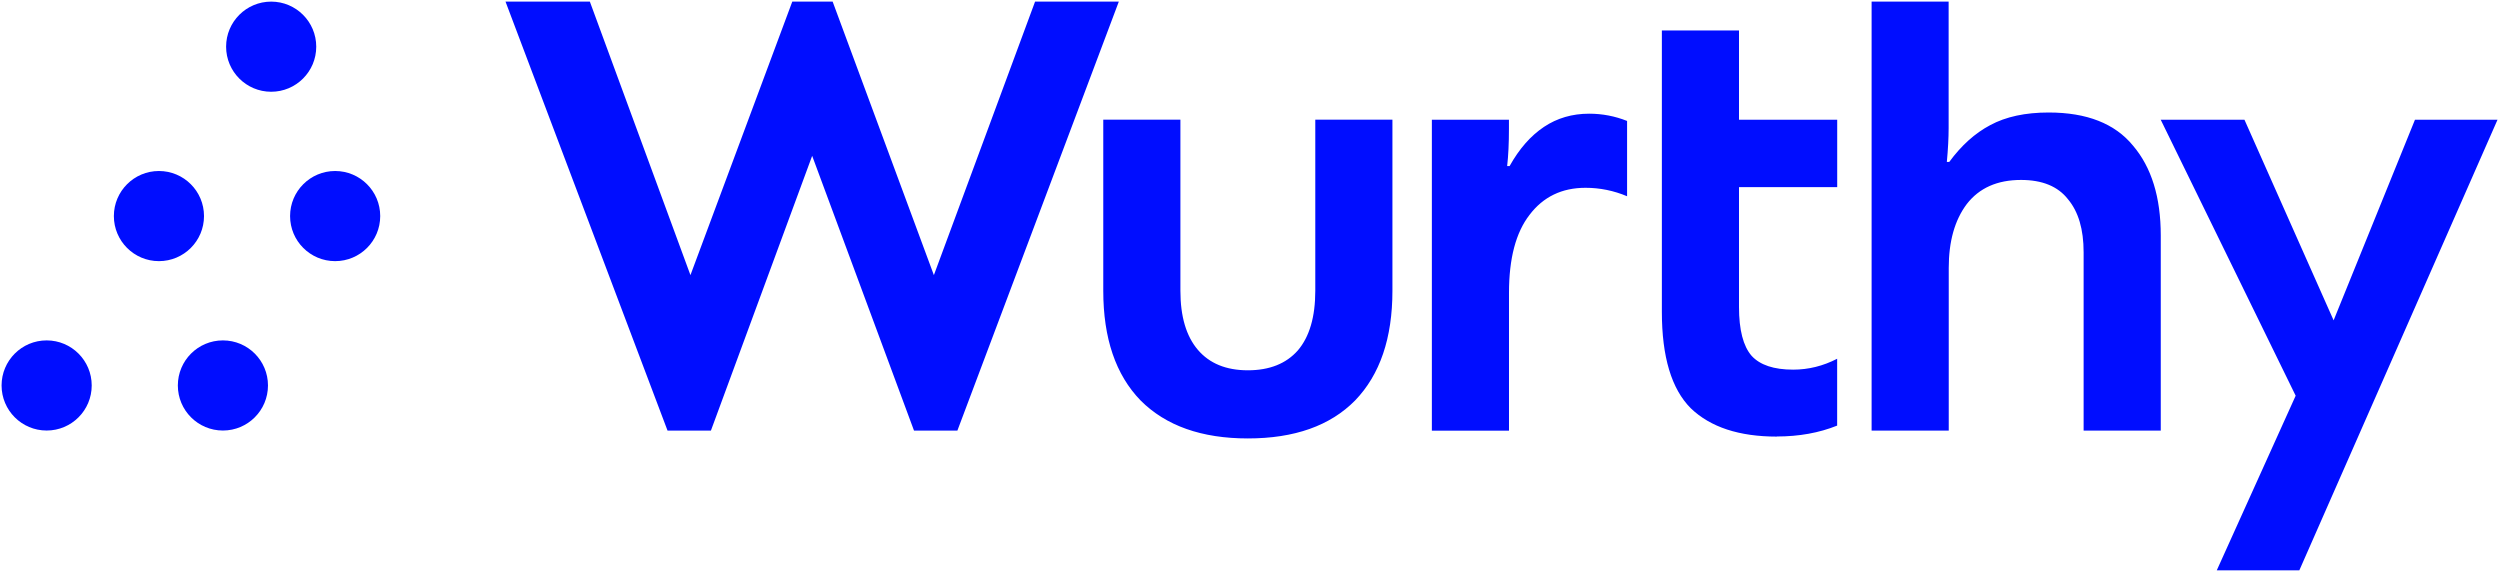 <svg width="987" height="226" viewBox="0 0 987 226" fill="none" xmlns="http://www.w3.org/2000/svg">
<g clip-path="url(#clip0_2494_3310)">
<path d="M199.576 0.639H232.874L272.588 108.617L312.793 0.639H328.726L368.696 108.617L408.645 0.639H441.708L377.978 169.994H360.848L320.642 61.525L280.672 169.994H263.542L199.576 0.639Z" fill="#000DFF"/>
<path d="M492.65 173.095C474.429 173.095 460.293 168.112 450.306 158.104C440.468 147.967 435.571 133.531 435.571 114.797V47.239H466.024V114.797C466.024 124.934 468.313 132.719 472.911 138.108C477.509 143.497 484.096 146.192 492.65 146.192C501.204 146.192 507.791 143.561 512.389 138.343C516.987 132.954 519.276 125.105 519.276 114.797V47.239H549.729V114.797C549.729 133.51 544.81 147.924 534.994 158.104C525.157 168.091 511.042 173.095 492.65 173.095ZM565.277 47.26H595.73V50.832C595.73 56.542 595.495 61.46 595.025 65.567H595.987C599.794 58.744 604.306 53.612 609.546 50.105C614.764 46.619 620.731 44.886 627.382 44.886C632.621 44.886 637.604 45.849 642.373 47.752V77.478C637.155 75.276 631.659 74.142 625.97 74.142C616.603 74.142 609.246 77.714 603.836 84.857C598.446 91.829 595.752 102.072 595.752 115.546V170.016H565.298V47.26H565.277ZM701.527 172.368C686.621 172.368 675.286 168.647 667.523 161.183C659.91 153.57 656.103 140.888 656.103 123.138V12.016H686.557V47.26H725.33V73.886H686.557V121.213C686.557 130.259 688.225 136.675 691.54 140.482C694.876 144.117 700.329 145.935 707.943 145.935C713.974 145.935 719.748 144.502 725.308 141.637V168.027C718.187 170.893 710.252 172.325 701.506 172.325L701.527 172.368ZM738.867 0.639H769.321V50.596C769.321 54.403 769.085 58.83 768.615 63.92H769.577C774.346 57.419 779.714 52.585 785.745 49.399C791.926 46.062 799.625 44.416 808.821 44.416C823.876 44.416 834.976 48.779 842.119 57.504C849.411 66.058 853.068 77.885 853.068 92.941V169.994H822.614V99.592C822.614 90.545 820.561 83.574 816.434 78.655C812.478 73.586 806.297 71.041 797.892 71.041C788.525 71.041 781.404 74.207 776.485 80.558C771.716 86.91 769.363 95.293 769.363 105.772V169.994H738.91V0.639H738.867ZM906.319 156.2L853.047 47.26H886.109L921.311 126.474L953.433 47.26H986.025L907.774 225.17H875.181L906.341 156.2H906.319Z" fill="#000DFF"/>
<path d="M107.06 36.225C116.887 36.225 124.853 28.259 124.853 18.432C124.853 8.605 116.887 0.639 107.06 0.639C97.233 0.639 89.267 8.605 89.267 18.432C89.267 28.259 97.233 36.225 107.06 36.225Z" fill="#000DFF"/>
<path d="M132.317 103.099C142.144 103.099 150.11 95.133 150.11 85.306C150.11 75.479 142.144 67.513 132.317 67.513C122.49 67.513 114.524 75.479 114.524 85.306C114.524 95.133 122.49 103.099 132.317 103.099Z" fill="#000DFF"/>
<path d="M88.005 169.973C97.832 169.973 105.798 162.007 105.798 152.18C105.798 142.353 97.832 134.387 88.005 134.387C78.178 134.387 70.212 142.353 70.212 152.18C70.212 162.007 78.178 169.973 88.005 169.973Z" fill="#000DFF"/>
<path d="M18.415 169.973C28.242 169.973 36.208 162.007 36.208 152.18C36.208 142.353 28.242 134.387 18.415 134.387C8.588 134.387 0.622 142.353 0.622 152.18C0.622 162.007 8.588 169.973 18.415 169.973Z" fill="#000DFF"/>
<path d="M62.748 103.099C72.575 103.099 80.542 95.133 80.542 85.306C80.542 75.479 72.575 67.513 62.748 67.513C52.922 67.513 44.955 75.479 44.955 85.306C44.955 95.133 52.922 103.099 62.748 103.099Z" fill="#000DFF"/>
</g>
<defs>
<clipPath id="clip0_2494_3310">
<rect width="987" height="226" fill="white"/>
</clipPath>
</defs>
</svg>
